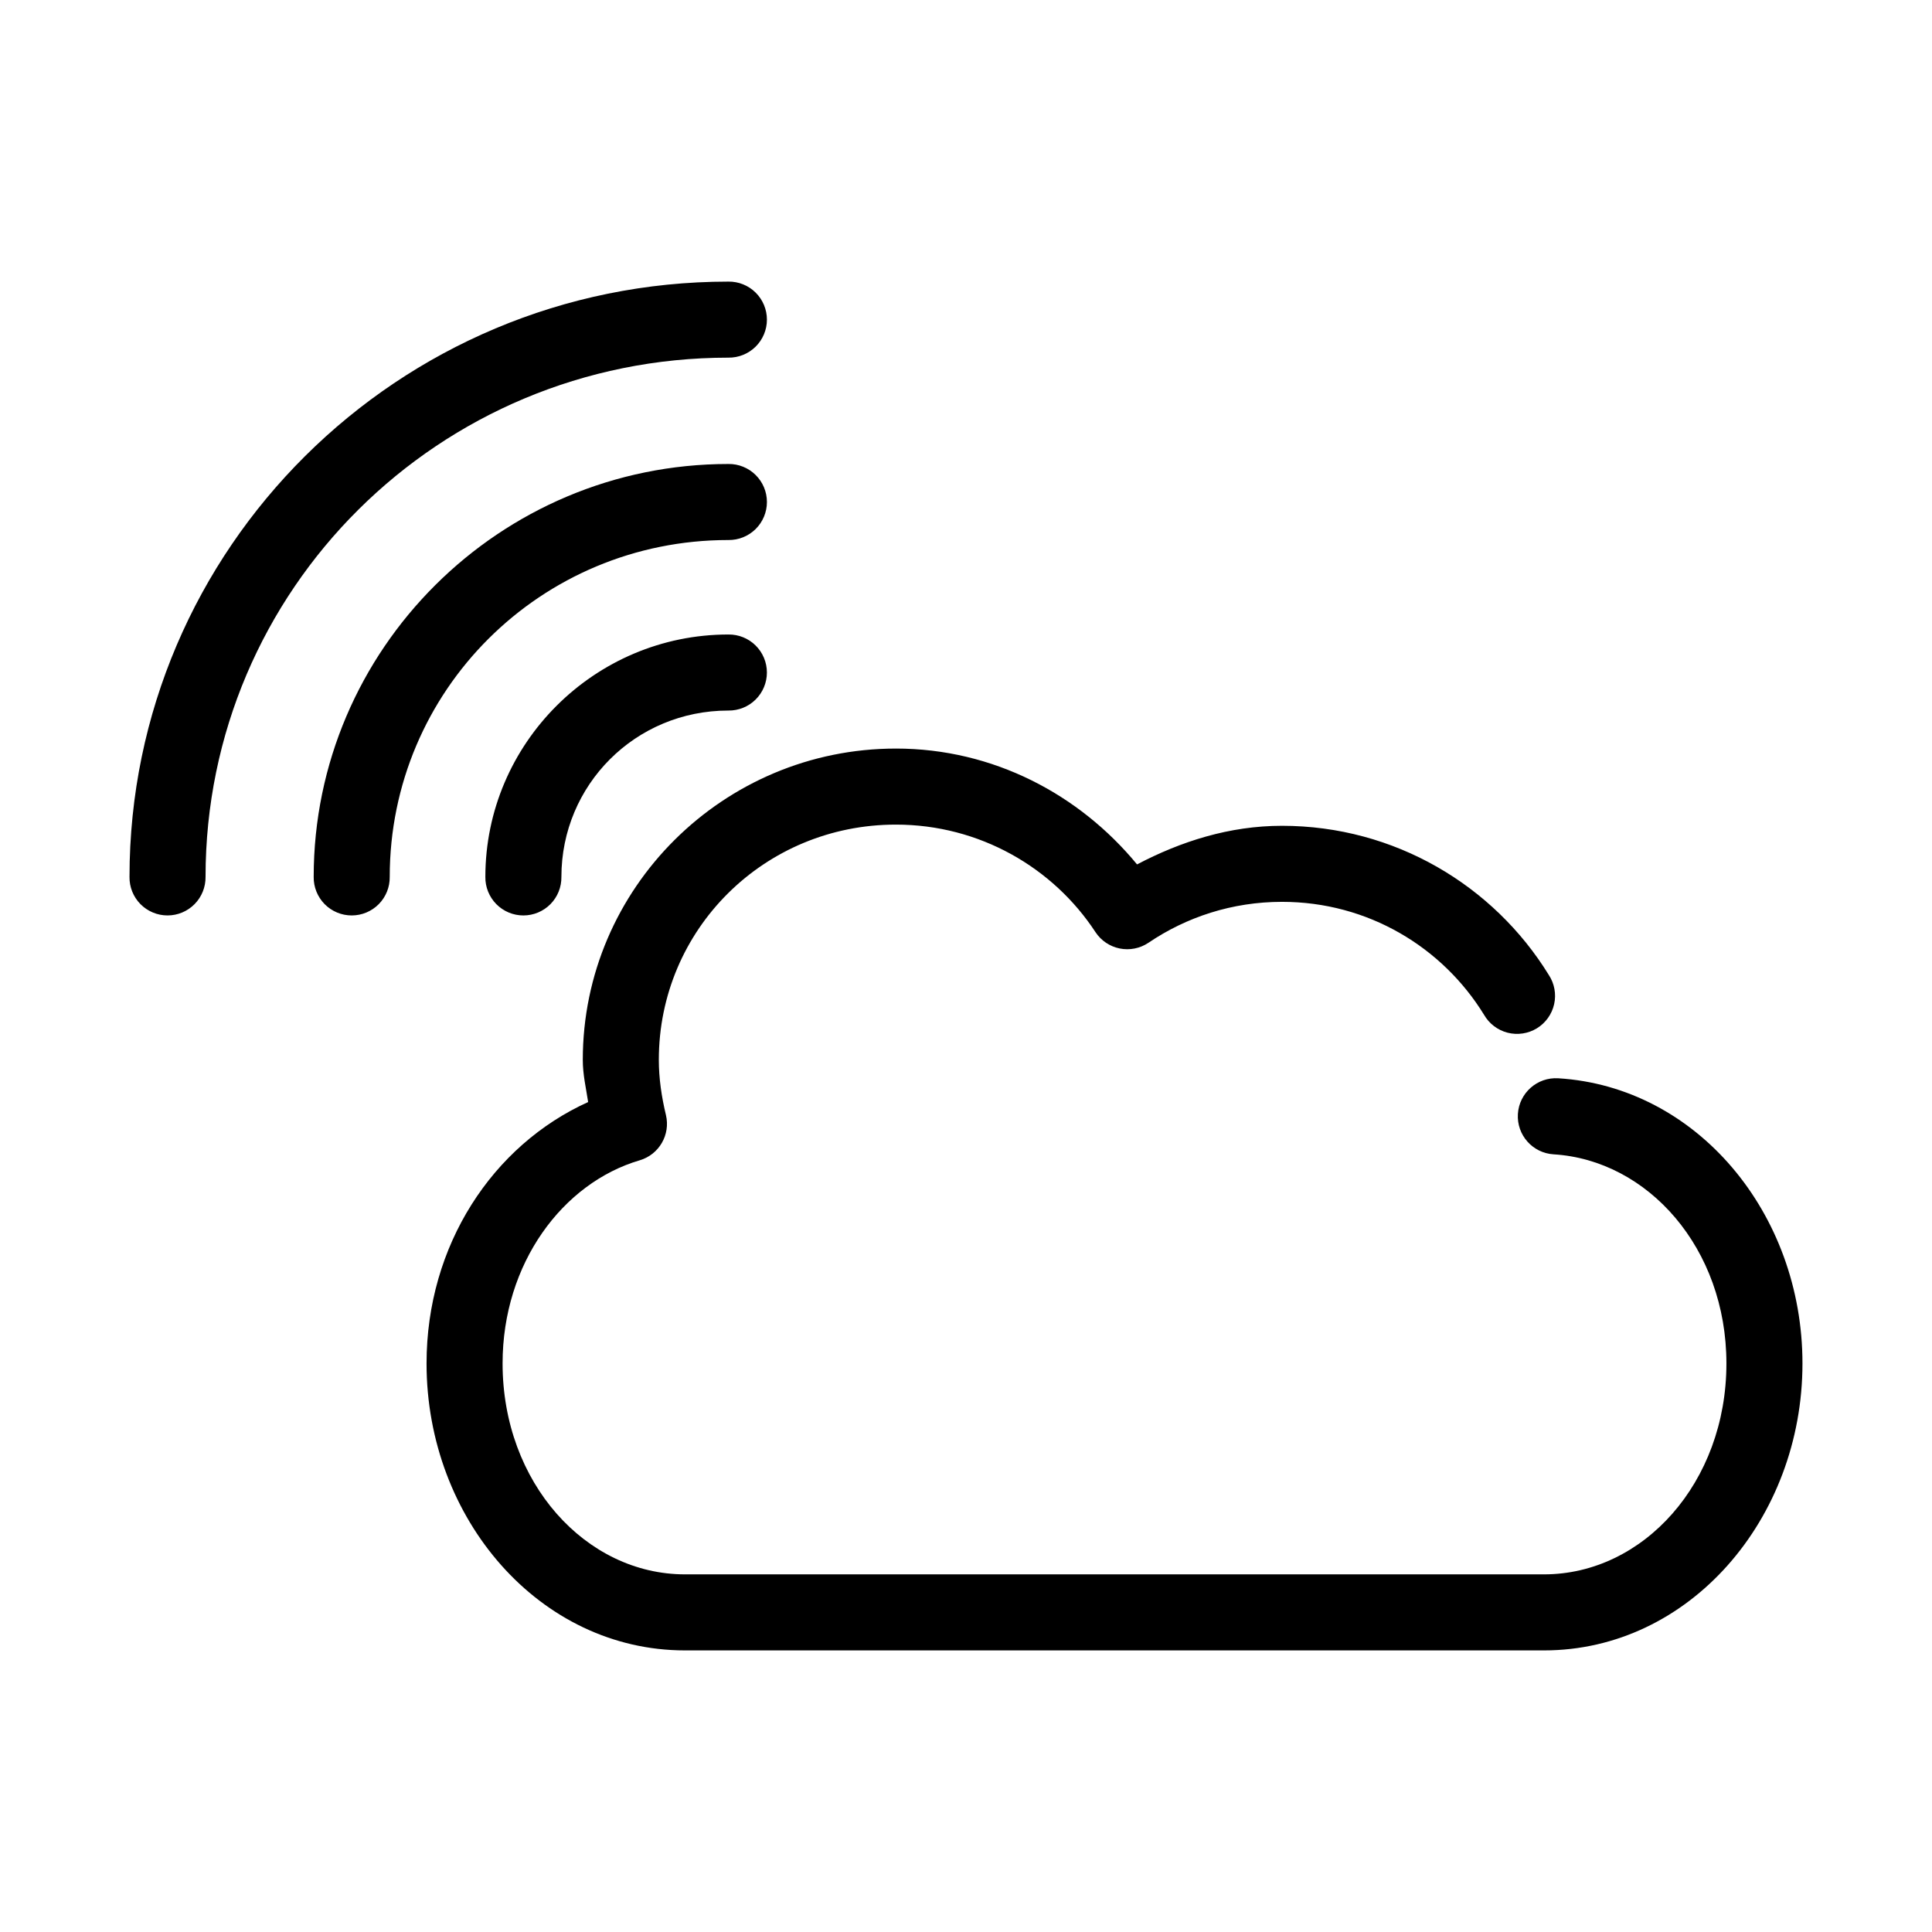 <?xml version="1.0" encoding="UTF-8"?>
<!-- Uploaded to: SVG Repo, www.svgrepo.com, Generator: SVG Repo Mixer Tools -->
<svg fill="#000000" width="800px" height="800px" version="1.1" viewBox="144 144 512 512" xmlns="http://www.w3.org/2000/svg">
 <path d="m337.02 218.63c-87.512 0-158.7 70.719-158.7 157.75-0.039 2.695 1.004 5.297 2.898 7.219 1.895 1.918 4.481 3 7.176 3 2.699 0 5.281-1.082 7.176-3 1.895-1.922 2.938-4.523 2.902-7.219 0-76.07 61.852-137.6 138.55-137.6 2.695 0.035 5.297-1.008 7.215-2.902 1.922-1.895 3.004-4.477 3.004-7.176 0-2.695-1.082-5.281-3.004-7.176-1.918-1.895-4.519-2.938-7.215-2.898zm0 48.332c-60.594 0-109.89 49.125-109.89 109.42-0.039 2.695 1.008 5.297 2.898 7.219 1.895 1.918 4.481 3 7.176 3 2.699 0 5.285-1.082 7.18-3 1.891-1.922 2.938-4.523 2.898-7.219 0-49.332 39.965-89.27 89.742-89.27 2.695 0.039 5.297-1.008 7.215-2.898 1.922-1.895 3.004-4.481 3.004-7.176 0-2.699-1.082-5.285-3.004-7.176-1.918-1.895-4.519-2.941-7.215-2.902zm0 45.188c-35.469 0-64.395 28.895-64.395 64.234-0.039 2.695 1.008 5.297 2.902 7.219 1.891 1.918 4.477 3 7.176 3 2.695 0 5.281-1.082 7.176-3 1.891-1.922 2.938-4.523 2.898-7.219 0-24.379 19.59-44.082 44.242-44.082 2.695 0.035 5.297-1.008 7.215-2.902 1.922-1.895 3.004-4.477 3.004-7.176 0-2.695-1.082-5.281-3.004-7.176-1.918-1.895-4.519-2.938-7.215-2.898zm44.398 30.227c-45.691 0-82.973 37.004-82.973 82.5 0 3.926 0.863 7.492 1.418 11.176-25.332 11.465-42.824 37.949-42.824 69.277 0 41.219 30 76.043 68.484 76.043h227.66c38.488 0 68.488-34.824 68.488-76.043 0-39.84-28.008-73.328-64.711-75.574-5.562-0.348-10.355 3.883-10.703 9.449-0.348 5.562 3.879 10.355 9.445 10.703 25.02 1.531 45.816 24.883 45.816 55.422 0 31.602-22.062 55.891-48.336 55.891h-227.66c-26.27 0-48.332-24.289-48.332-55.891 0-26.566 15.973-47.863 36.367-53.848 5.113-1.523 8.152-6.769 6.93-11.965-1.168-4.84-1.891-9.766-1.891-14.641 0-34.547 27.93-62.348 62.82-62.348 22.184 0 41.699 11.406 52.898 28.496 1.477 2.242 3.785 3.801 6.418 4.332 2.629 0.531 5.363-0.008 7.594-1.496 10.074-6.828 22.223-10.863 35.426-10.863 22.777 0 42.516 12.016 53.527 29.914 1.355 2.367 3.609 4.09 6.254 4.766 2.644 0.676 5.453 0.25 7.777-1.176 2.324-1.43 3.969-3.742 4.562-6.406 0.59-2.664 0.074-5.457-1.43-7.734-14.566-23.672-40.828-39.516-70.691-39.516-13.957 0-26.82 4.148-38.418 10.234-15.25-18.512-38.074-30.703-63.918-30.703z"/>
</svg>